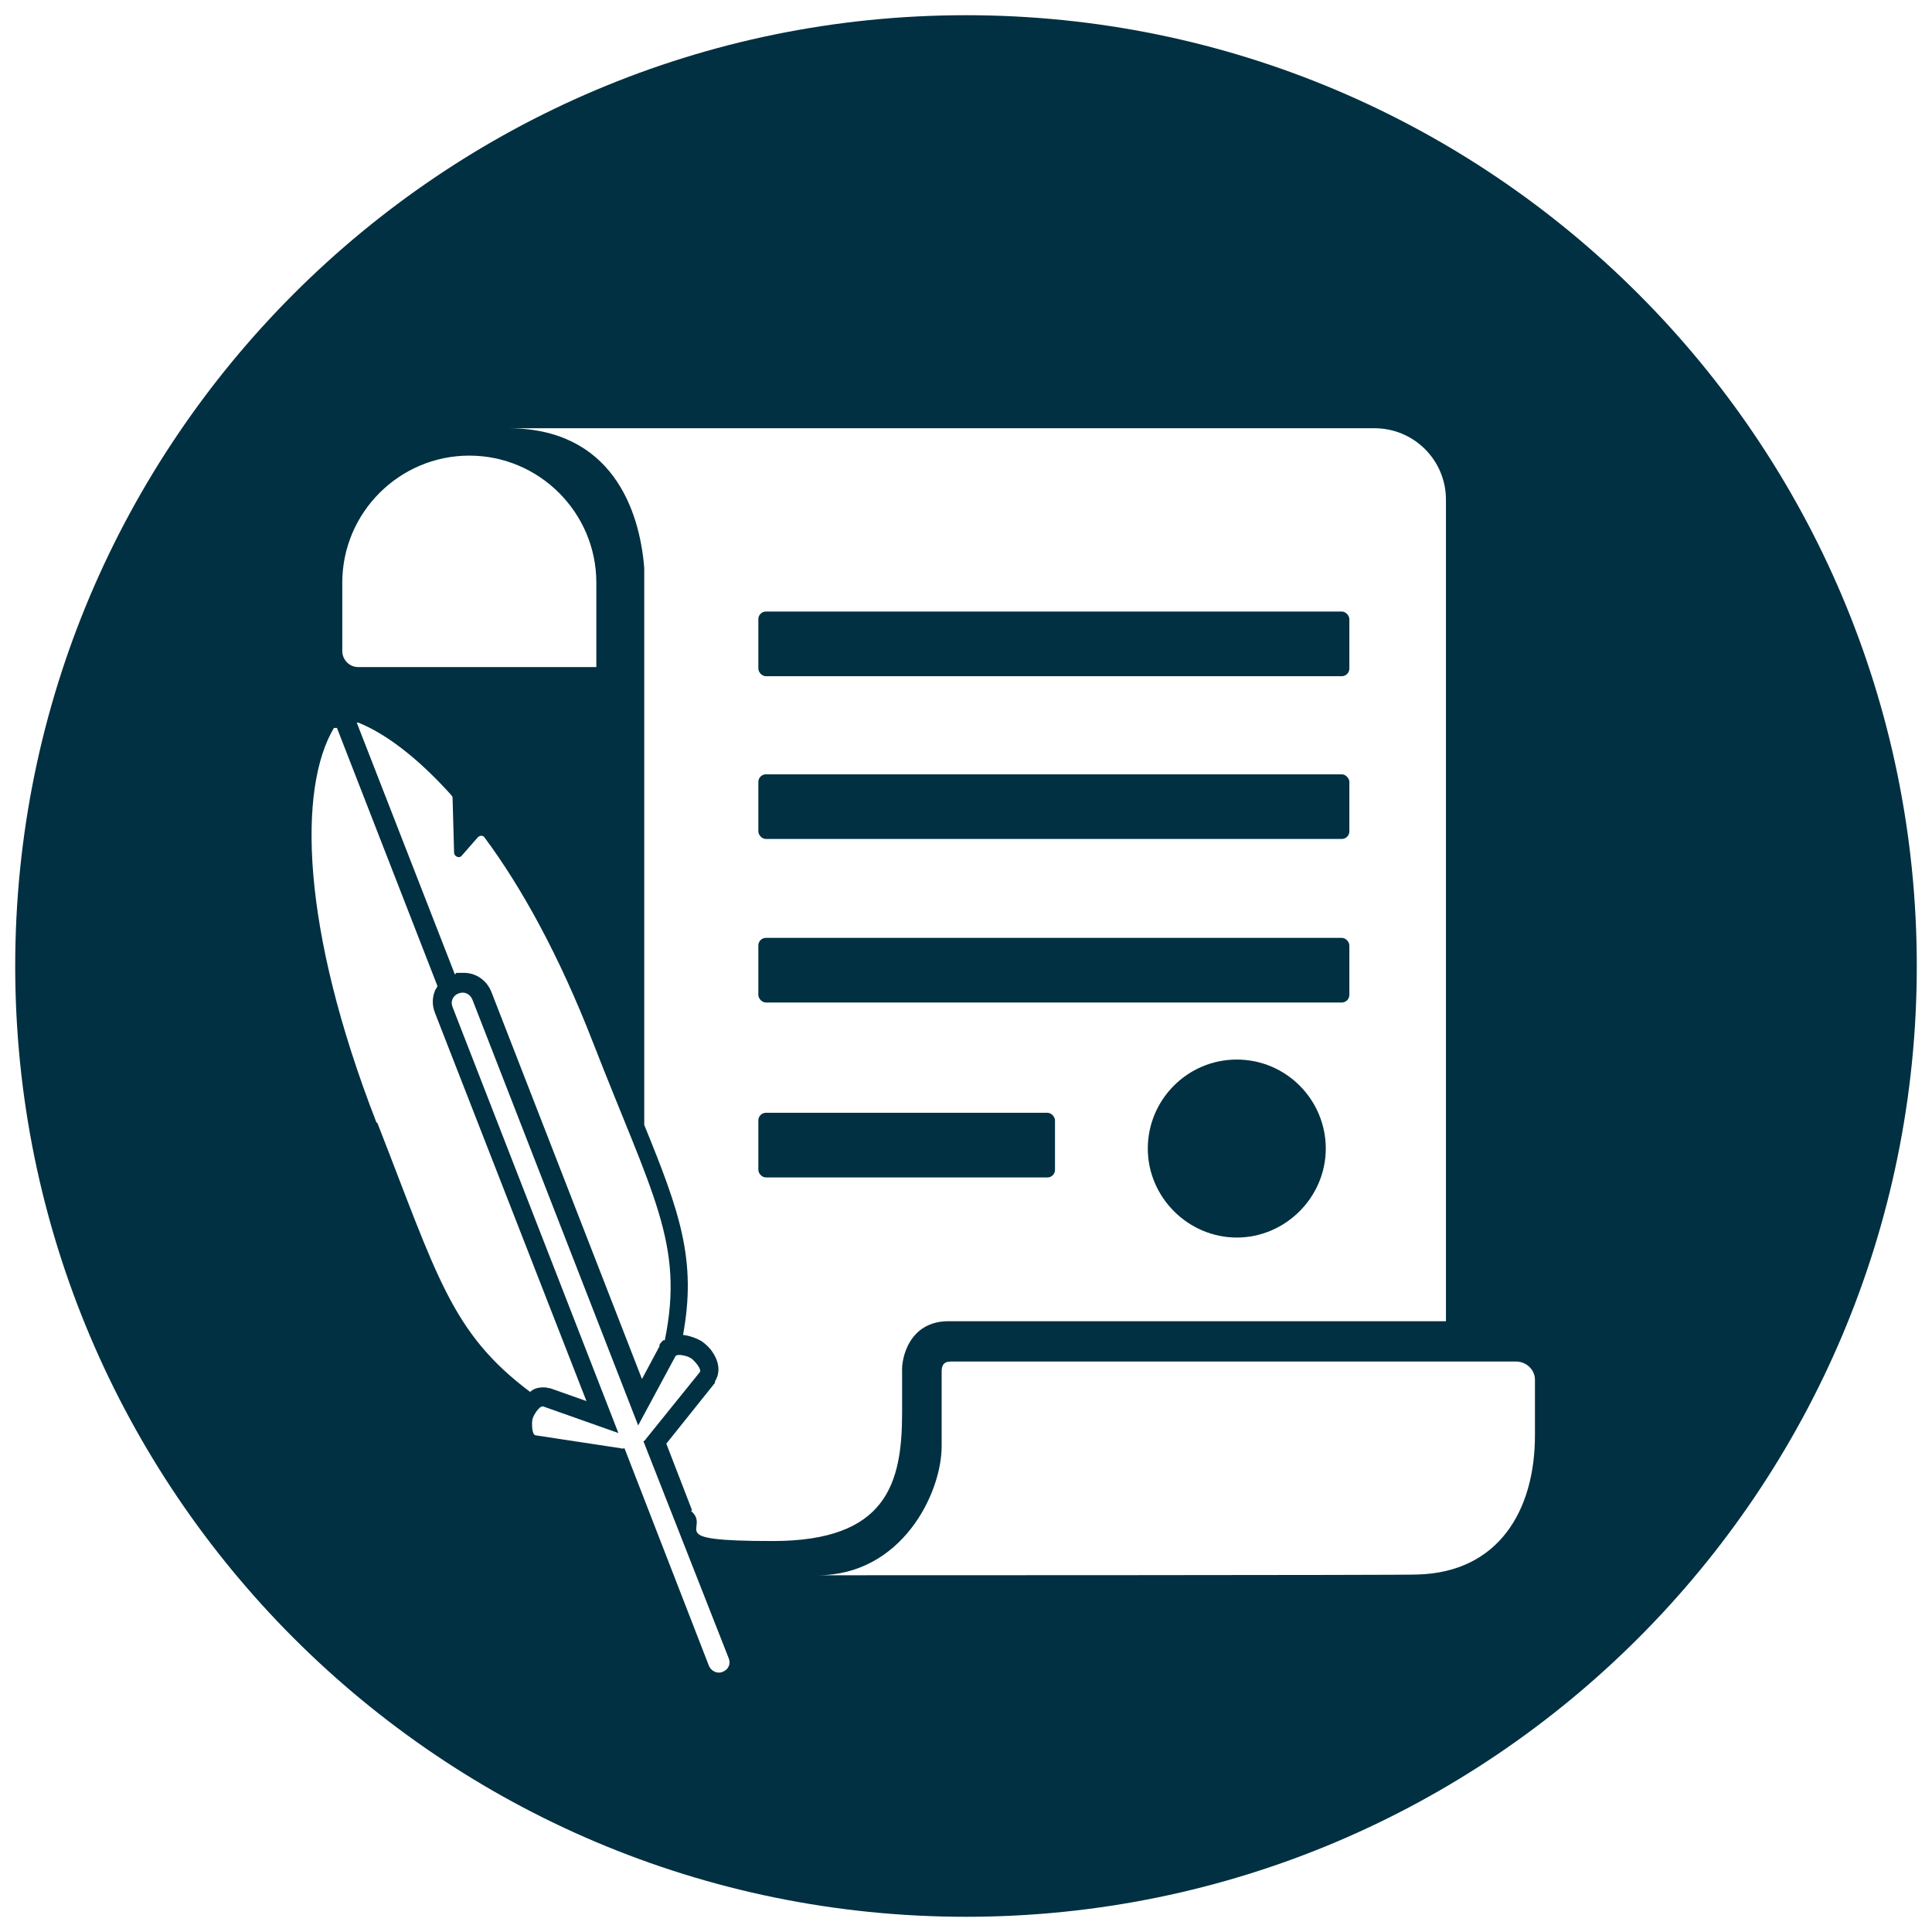 <?xml version="1.0" encoding="UTF-8"?>
<svg id="Capa_1" xmlns="http://www.w3.org/2000/svg" version="1.1" viewBox="0 0 254 254">
  <!-- Generator: Adobe Illustrator 29.1.0, SVG Export Plug-In . SVG Version: 2.1.0 Build 142)  -->
  <defs>
    <style>
      .st0 {
        fill: #003041;
      }
    </style>
  </defs>
  <path class="st0" d="M162.6,139.3c-6.5,0-11.7,5.3-11.7,11.7s5.3,11.7,11.7,11.7,11.7-5.3,11.7-11.7-5.2-11.7-11.7-11.7Z"/>
  <rect class="st0" x="99.7" y="101.8" width="77.7" height="8.5" rx="1" ry="1"/>
  <rect class="st0" x="99.7" y="80.4" width="77.7" height="8.5" rx="1" ry="1"/>
  <rect class="st0" x="99.7" y="123.3" width="77.7" height="8.5" rx="1" ry="1"/>
  <path class="st0" d="M127,2C58,2,2,58,2,127s56,125,125,125,125-56,125-125S196,2,127,2ZM45,76.6c0-9.2,7.5-16.7,16.7-16.7s16.7,7.5,16.7,16.7v11.1h-31.3c-1.2,0-2.1-1-2.1-2.1,0,0,0-9,0-9ZM87.2,176.2c-.2.2-.4.4-.5.6h0v.2l-2.3,4.3-19.8-50.9c-.6-1.5-2-2.5-3.6-2.5s-.8,0-1.2.2l-12.9-33.1h.2c3.5,1.4,7.7,4.5,12.2,9.5,0,0,.2.2.2.4l.2,7.2c0,.5.7.8,1,.4l2.1-2.4c.3-.3.7-.3.9,0,4.9,6.6,9.8,15.5,14.2,26.8,7.9,20.3,12.1,26.6,9.5,39.3h-.2ZM49.5,147.6c-10-25.7-10.3-44-5.6-51.9h.4l13.2,33.9c0,.2-.2.4-.3.6-.4,1-.4,2,0,3l19.9,51-4.8-1.7h-.2c-.2-.1-.4-.1-.7-.1h0c-.7,0-1.3.2-1.7.6-10.4-7.8-12.2-15.2-20.1-35.4h-.1ZM95,219.8c-.7.3-1.5-.1-1.8-.8l-11.1-28.6s-.3.1-.5,0l-11.2-1.7c-.5-.1-.5-1.6-.4-2.1s.9-1.8,1.4-1.7l9.9,3.5-21.8-56c-.3-.7,0-1.5.8-1.8s1.5.1,1.8.8l21.8,56,4.9-9.1c.3-.4,1.7,0,2.1.3s1.4,1.4,1.1,1.8l-7.1,8.8c0,.1-.2.2-.3.3l11.2,28.5c.3.7,0,1.5-.8,1.8ZM91,198.6l-3.4-8.8,6.4-8h0v-.2c.4-.6.9-2-.3-3.8-.3-.5-.9-1.1-1.5-1.5-.5-.3-1.5-.7-2.4-.8,1.8-9.8-.4-16.1-5.1-27.6v-73.2c-.6-7.7-4.3-18.4-17.9-18.4h113.9c5.2,0,9.4,4.2,9.4,9.4v108h-65.4c-5.2,0-6.2,4.9-6.1,6.6v5.4c0,9.3-2,16.9-17,16.9s-7.9-1.6-10.8-4h.2ZM201.8,188.7c0,9.9-4.8,18-15.4,18.3h0c0,.1-78.9.1-78.9.1,11,0,16.3-10.7,16.3-17v-9.8c0-.7.2-1.3,1.2-1.3h74.3c1.4,0,2.5,1.1,2.5,2.4v7.3Z"/>
  <rect class="st0" x="99.7" y="146.3" width="39" height="8.5" rx="1" ry="1"/>
</svg>